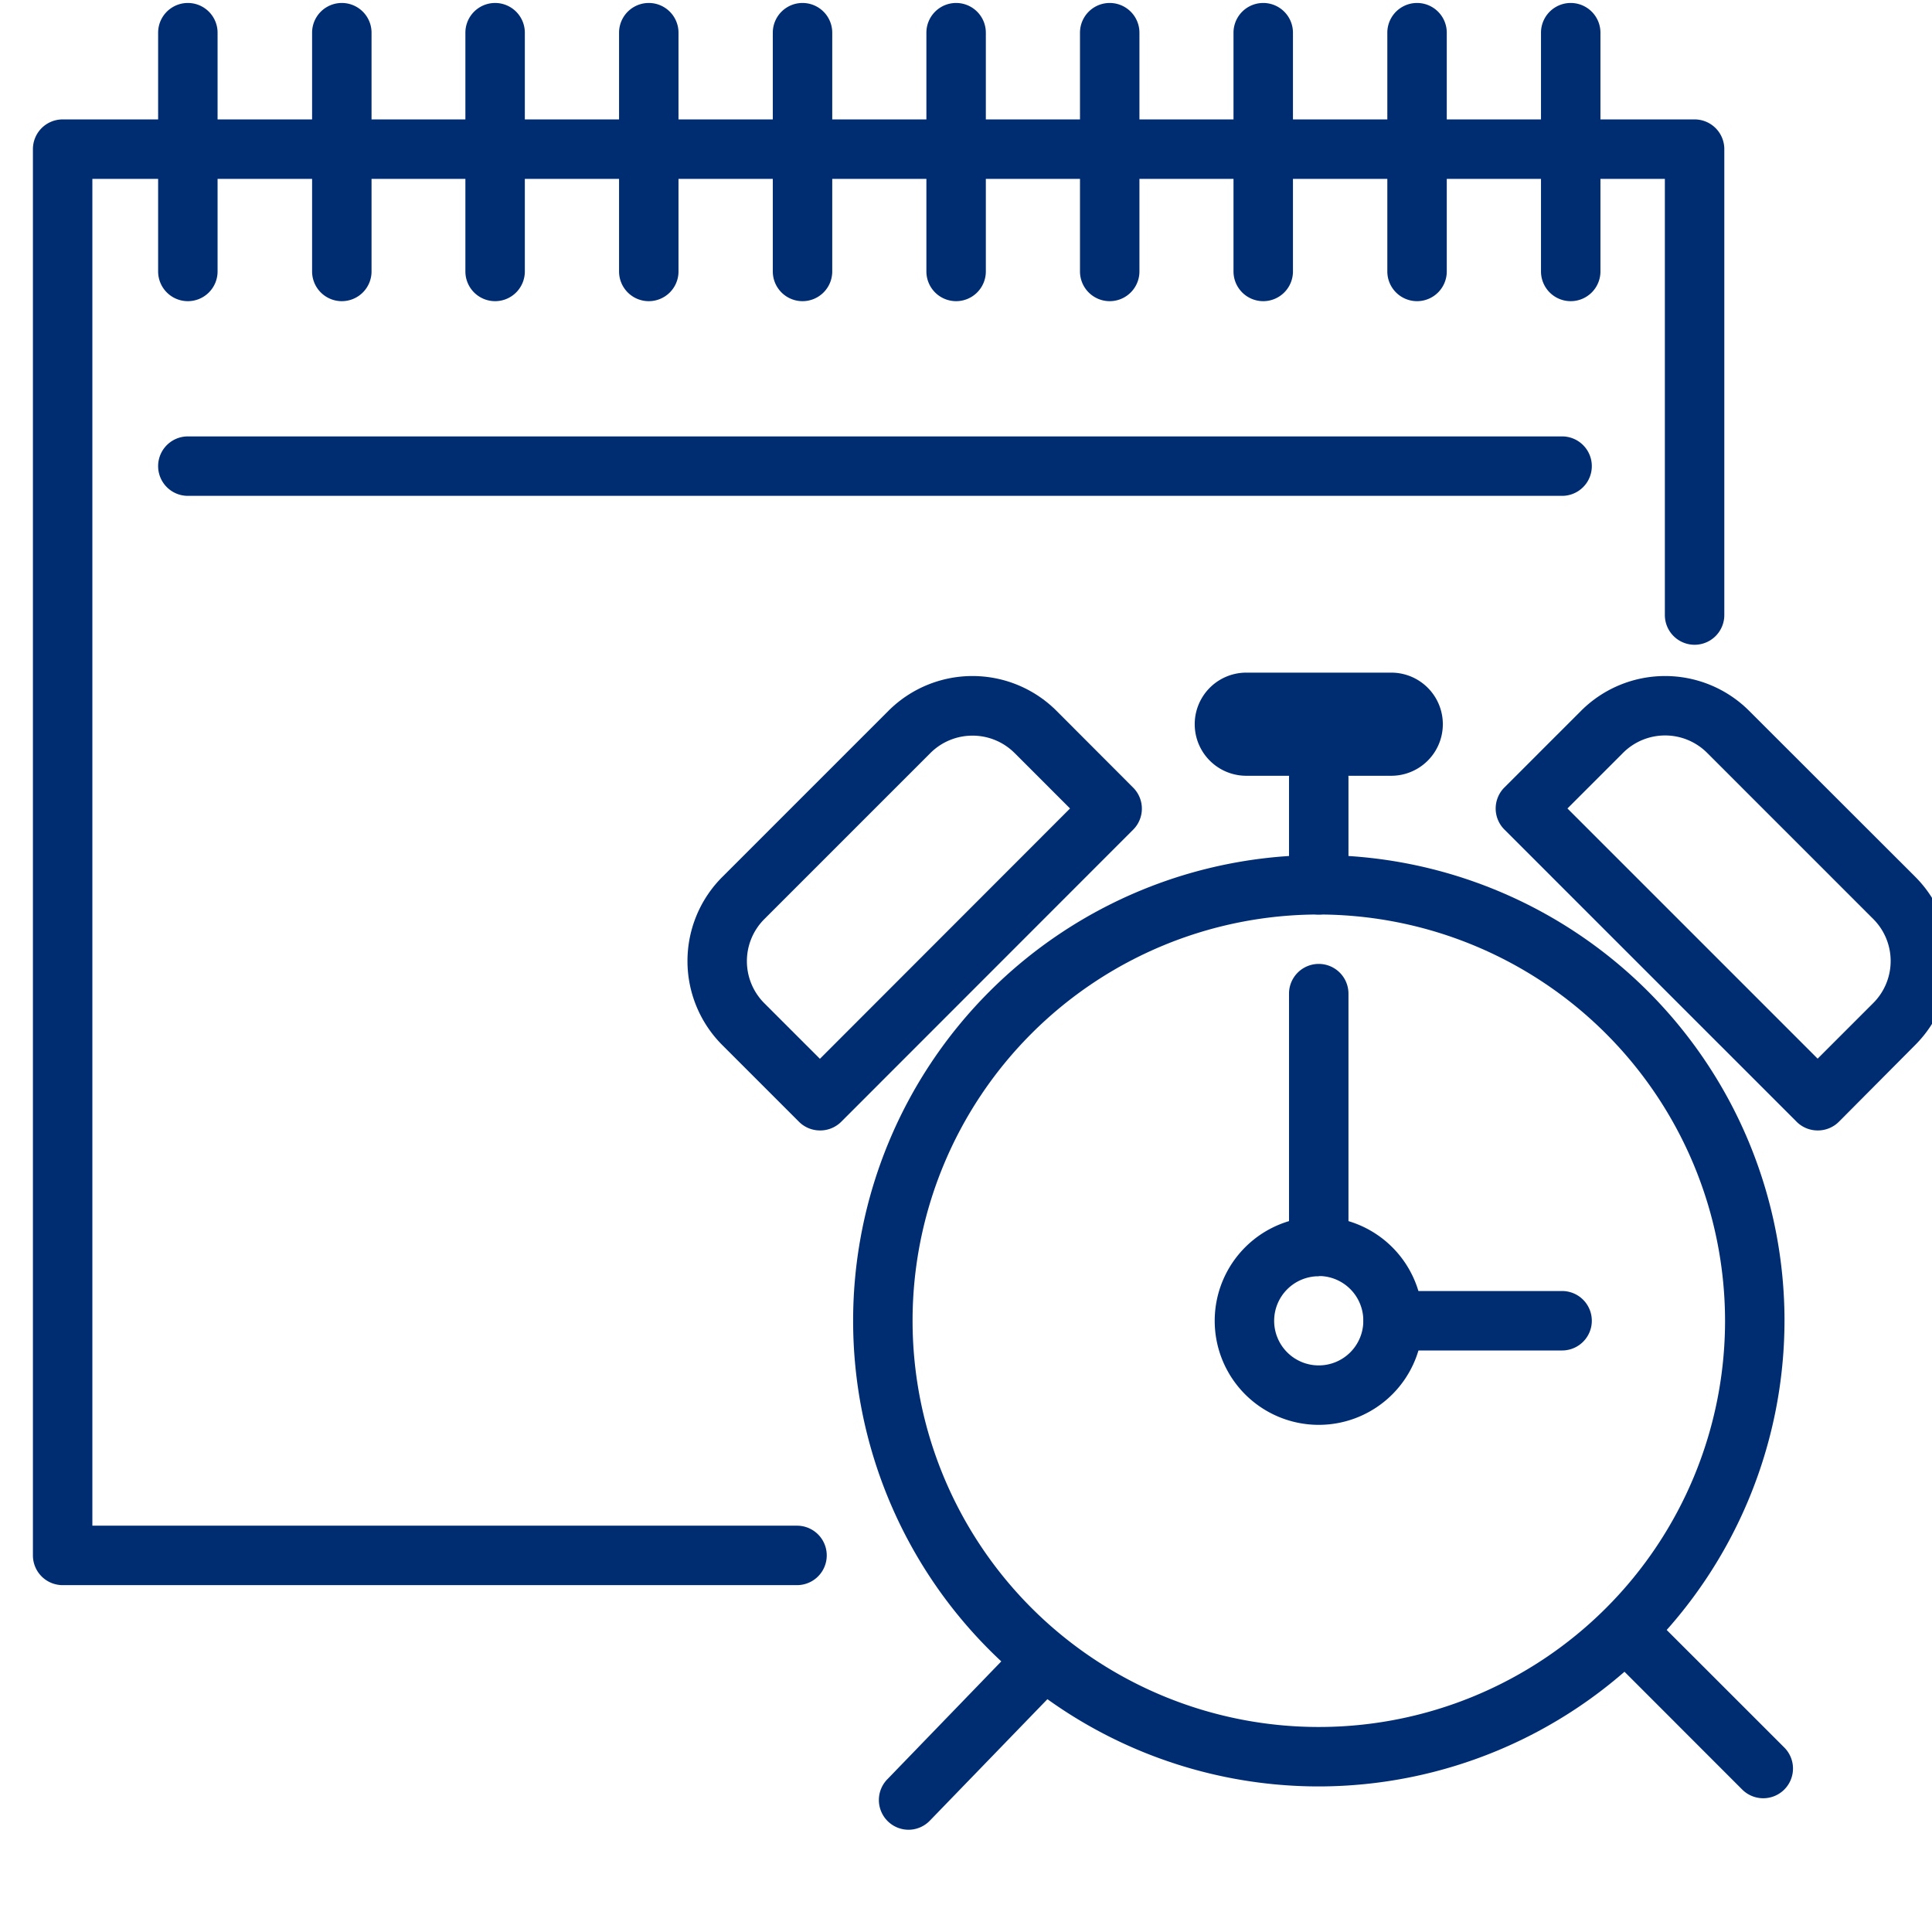 <?xml version="1.0" encoding="UTF-8"?> <svg xmlns="http://www.w3.org/2000/svg" viewBox="0 0 260 260"><defs><style>.cls-1{fill:#002d72;}</style></defs><g id="edited-icons-live"><path class="cls-1" d="M177.47,240.41a62.67,62.67,0,1,1,62.68-62.67A62.75,62.75,0,0,1,177.47,240.41Zm0-117.34a54.67,54.67,0,1,0,54.68,54.67A54.73,54.73,0,0,0,177.47,123.07Z"></path><path class="cls-1" d="M110.34,152.13a4,4,0,0,1-2.82-1.17L97.2,140.64a16,16,0,0,1,0-22.62l22.36-22.36a16,16,0,0,1,22.62,0L152.5,106a4,4,0,0,1,0,5.65L113.17,151A4,4,0,0,1,110.34,152.13ZM130.87,99a8,8,0,0,0-5.66,2.34l-22.35,22.35a8,8,0,0,0,0,11.32l7.48,7.48L144,108.8l-7.48-7.48A8,8,0,0,0,130.87,99Z"></path><path class="cls-1" d="M244.61,152.13a4,4,0,0,1-2.83-1.17l-39.33-39.33a4,4,0,0,1,0-5.65l10.32-10.32a16,16,0,0,1,22.62,0L257.75,118a16,16,0,0,1,0,22.62L247.43,151A4,4,0,0,1,244.61,152.13ZM210.94,108.8l33.67,33.67,7.48-7.48a8,8,0,0,0,0-11.32l-22.35-22.35a8,8,0,0,0-11.32,0Z"></path><path class="cls-1" d="M177.47,123.07a4,4,0,0,1-4-4V104.71a4,4,0,0,1,8,0v14.36A4,4,0,0,1,177.47,123.07Z"></path><path class="cls-1" d="M187.23,104.4H167.72a6.94,6.94,0,1,1,0-13.88h19.51a6.94,6.94,0,0,1,0,13.88Zm0-5.88h0Z"></path><path class="cls-1" d="M177.47,191.75a14,14,0,1,1,14-14A14,14,0,0,1,177.47,191.75Zm0-20a6,6,0,1,0,6,6A6,6,0,0,0,177.47,171.72Z"></path><path class="cls-1" d="M177.47,171.72a4,4,0,0,1-4-4v-34a4,4,0,0,1,8,0v34A4,4,0,0,1,177.47,171.72Z"></path><path class="cls-1" d="M210.22,181.74H187.49a4,4,0,0,1,0-8h22.73a4,4,0,1,1,0,8Z"></path><path class="cls-1" d="M237.29,242a4,4,0,0,1-2.83-1.17l-18.53-18.54a4,4,0,0,1,5.65-5.65l18.54,18.53a4,4,0,0,1-2.83,6.83Z"></path><path class="cls-1" d="M122.28,246.24a4,4,0,0,1-2.88-6.78l18.28-18.91a4,4,0,0,1,5.75,5.56L125.15,245A4,4,0,0,1,122.28,246.24Z"></path><path class="cls-1" d="M107.26,213.32H8.43a4,4,0,0,1-4-4V20.07a4,4,0,0,1,4-4H228.05a4,4,0,0,1,4,4v62.7a4,4,0,0,1-8,0V24.07H12.43V205.32h94.83a4,4,0,0,1,0,8Z"></path><path class="cls-1" d="M25.28,40.53a4,4,0,0,1-4-4V4.4a4,4,0,1,1,8,0V36.53A4,4,0,0,1,25.28,40.53Z"></path><path class="cls-1" d="M46,40.53a4,4,0,0,1-4-4V4.4a4,4,0,1,1,8,0V36.53A4,4,0,0,1,46,40.53Z"></path><path class="cls-1" d="M66.63,40.53a4,4,0,0,1-4-4V4.4a4,4,0,0,1,8,0V36.53A4,4,0,0,1,66.63,40.53Z"></path><path class="cls-1" d="M87.31,40.53a4,4,0,0,1-4-4V4.4a4,4,0,0,1,8,0V36.53A4,4,0,0,1,87.31,40.53Z"></path><path class="cls-1" d="M108,40.53a4,4,0,0,1-4-4V4.4a4,4,0,0,1,8,0V36.53A4,4,0,0,1,108,40.53Z"></path><path class="cls-1" d="M128.67,40.53a4,4,0,0,1-4-4V4.4a4,4,0,0,1,8,0V36.53A4,4,0,0,1,128.67,40.53Z"></path><path class="cls-1" d="M149.34,40.53a4,4,0,0,1-4-4V4.4a4,4,0,0,1,8,0V36.53A4,4,0,0,1,149.34,40.53Z"></path><path class="cls-1" d="M170,40.53a4,4,0,0,1-4-4V4.4a4,4,0,0,1,8,0V36.53A4,4,0,0,1,170,40.53Z"></path><path class="cls-1" d="M190.7,40.53a4,4,0,0,1-4-4V4.4a4,4,0,0,1,8,0V36.53A4,4,0,0,1,190.7,40.53Z"></path><path class="cls-1" d="M211.38,40.53a4,4,0,0,1-4-4V4.4a4,4,0,0,1,8,0V36.53A4,4,0,0,1,211.38,40.53Z"></path><path class="cls-1" d="M210.22,66.73H25.28a4,4,0,1,1,0-8H210.22a4,4,0,0,1,0,8Z"></path></g></svg> 